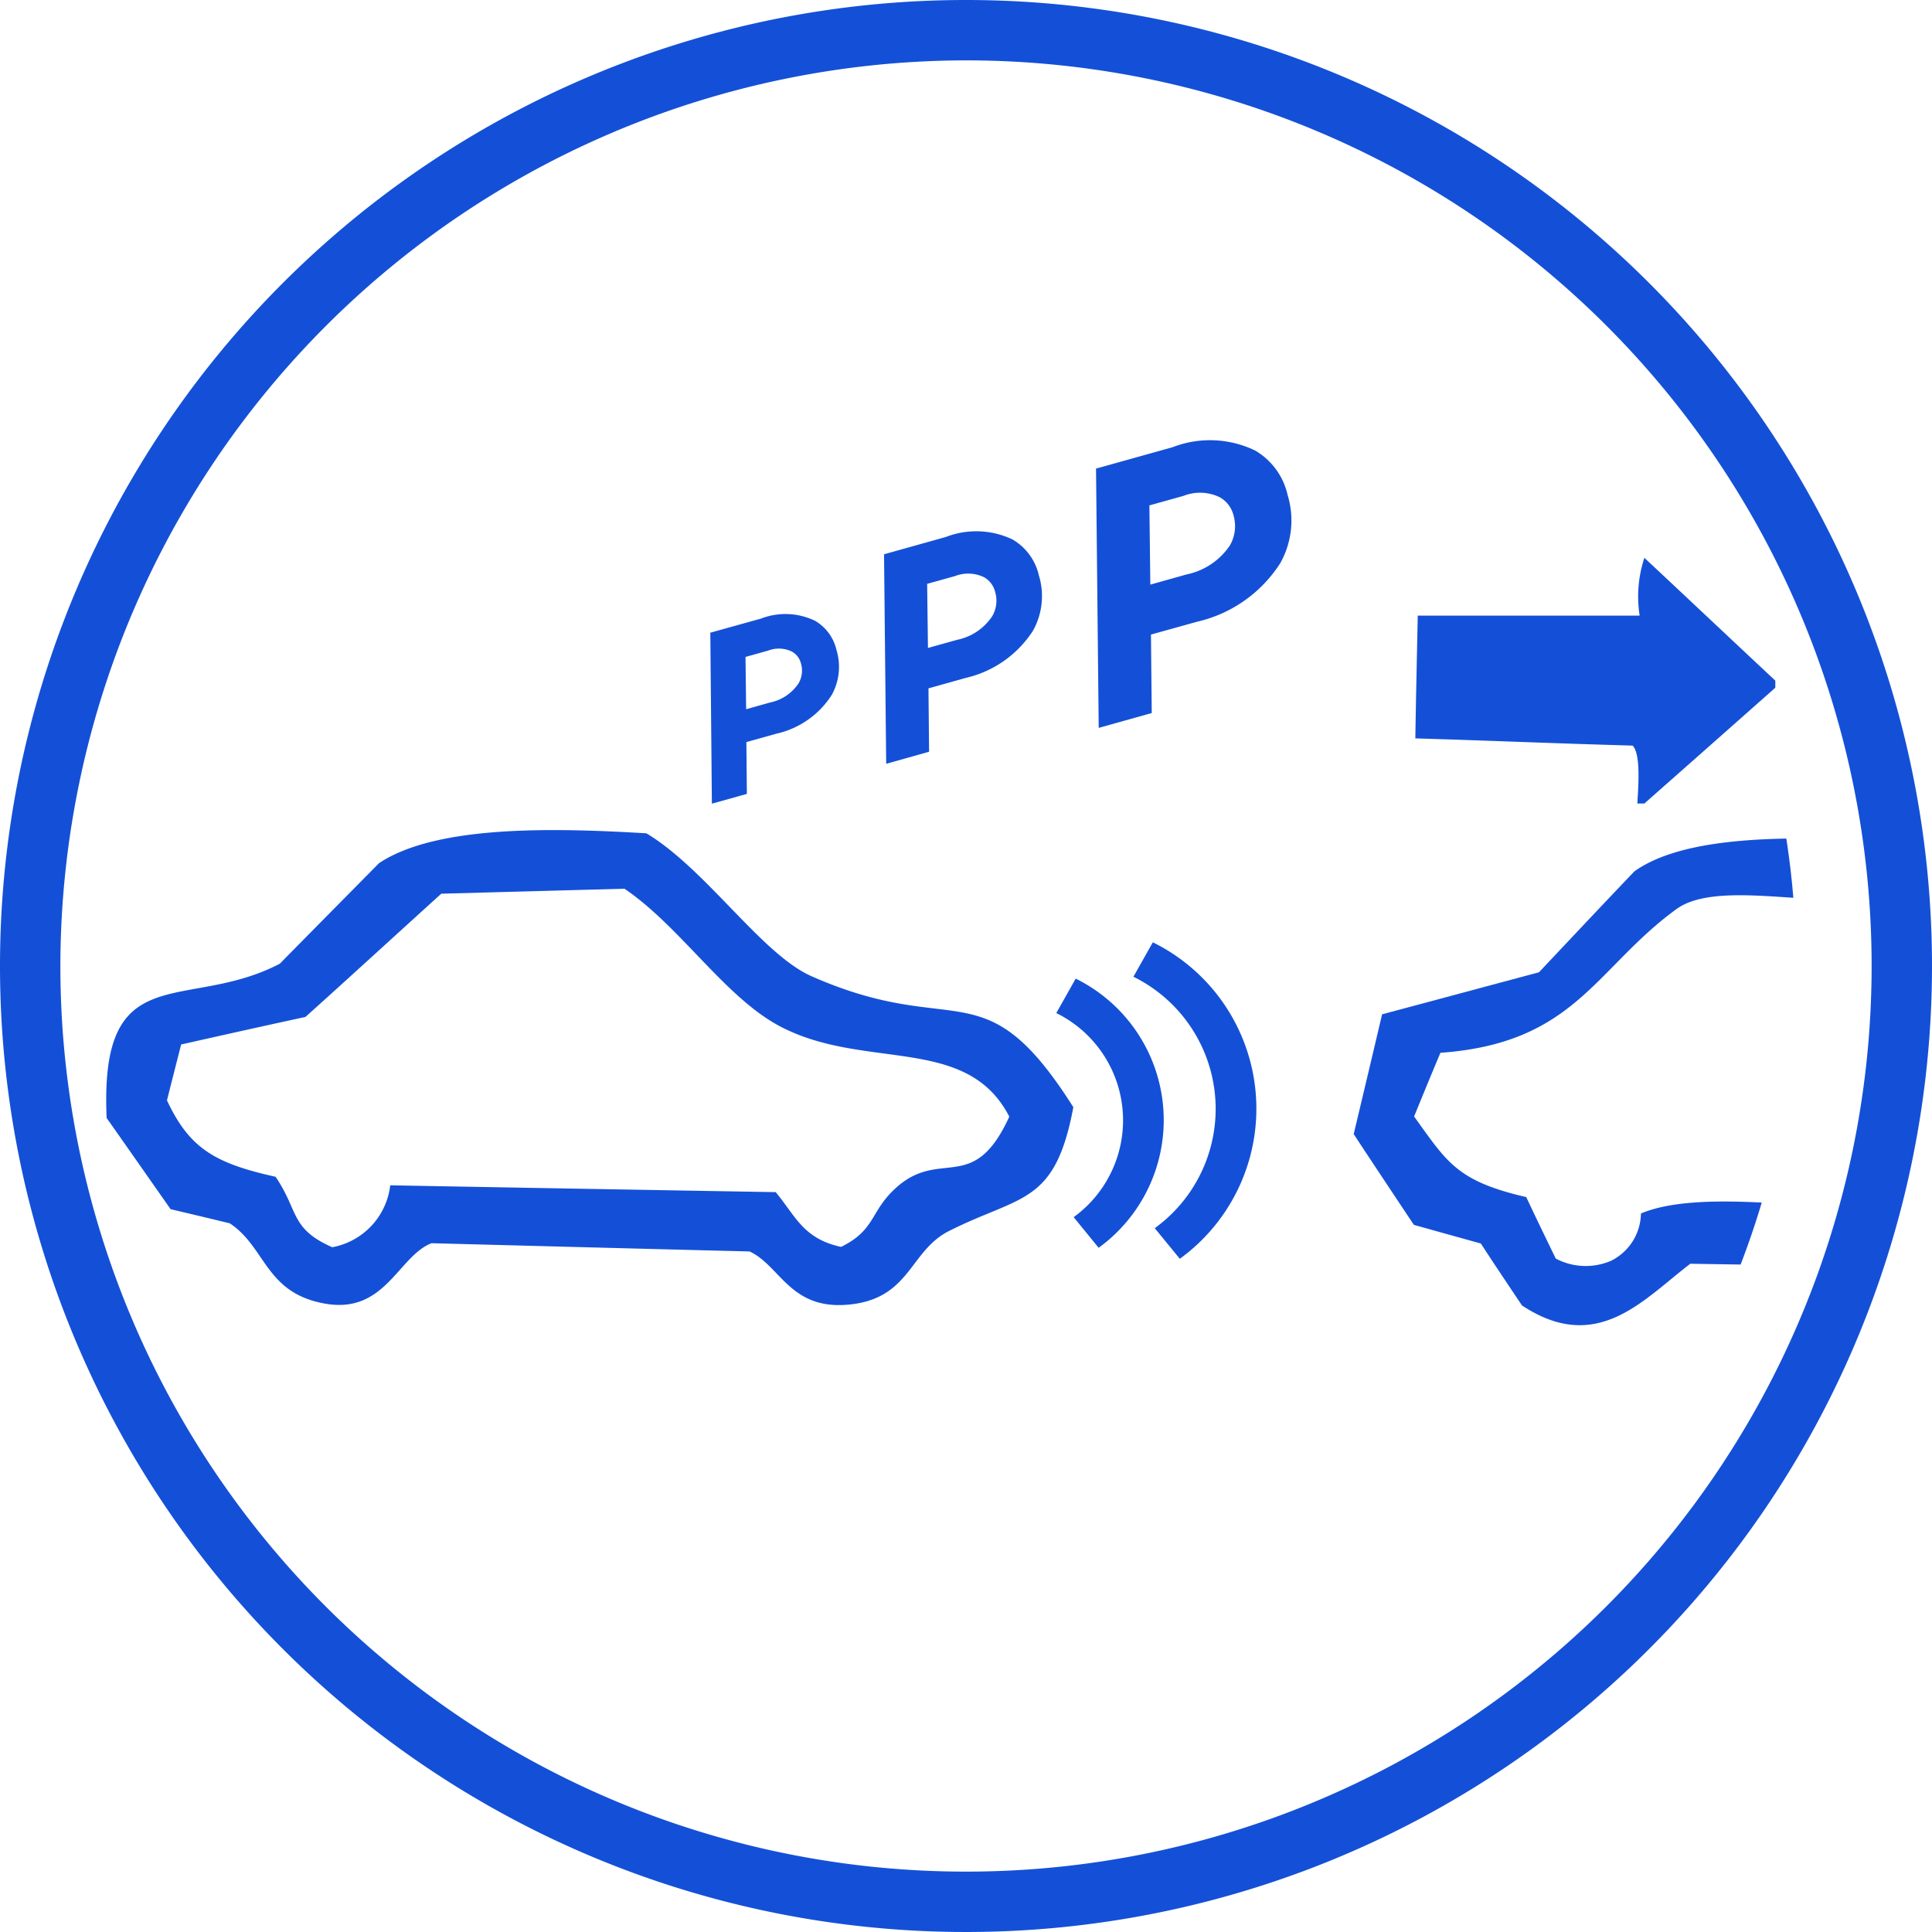 <svg xmlns="http://www.w3.org/2000/svg" xmlns:xlink="http://www.w3.org/1999/xlink" width="64" height="64" viewBox="0 0 64 64"><defs><clipPath id="a"><circle cx="27.5" cy="27.5" r="27.5" transform="translate(203.5 644.5)" fill="none"/></clipPath></defs><g transform="translate(-199 -640)"><path d="M208.131,678.983c-2.013-.447-2.853-.94-3.6-2.532q.235-.933.47-1.851c1.372-.309,2.744-.616,4.117-.912,1.513-1.359,3-2.725,4.5-4.083l6.068-.165c1.872,1.268,3.364,3.652,5.22,4.594,2.8,1.426,6.131.244,7.528,2.956-1.2,2.633-2.291,1-3.784,2.387-.829.766-.648,1.368-1.788,1.928-1.255-.271-1.507-1.022-2.166-1.814q-6.384-.109-12.769-.226a2.365,2.365,0,0,1-1.921,2.051c-1.4-.617-1.109-1.21-1.877-2.333m.135-7.056c-3.111,1.619-5.975-.265-5.731,5.109.706,1,1.408,2.009,2.119,3.02q.984.231,1.958.468c1.178.771,1.172,2.262,3.06,2.642,2.078.433,2.5-1.542,3.623-1.983,3.52.092,7.026.186,10.538.273,1.053.489,1.363,2.043,3.48,1.737,1.852-.274,1.857-1.78,3.13-2.416,2.382-1.2,3.508-.857,4.115-4.1-2.978-4.7-3.847-2.207-8.67-4.337-1.65-.724-3.491-3.545-5.473-4.735-3.094-.185-6.959-.275-8.857.988-1.1,1.116-2.192,2.217-3.292,3.337" fill="#1450d7"/><path d="M253.475,666.617h-.236c.032-.566.119-1.624-.154-1.918-2.814-.08-4.385-.154-7.2-.239.021-1.355.052-2.711.08-4.067h7.35a4.086,4.086,0,0,1,.157-1.914c1.449,1.353,2.891,2.716,4.337,4.067v.236q-2.169,1.922-4.337,3.835" fill="#1450d7"/><path d="M237.253,680.685a4.879,4.879,0,0,0-.707-8.329l.643-1.141a6.143,6.143,0,0,1,.894,10.484Zm-2.687-.365a3.961,3.961,0,0,0-.575-6.761l.643-1.141a5.226,5.226,0,0,1,.76,8.917Z" fill="#1450d7"/><path d="M222.53,660.959l1.671-.465a2.262,2.262,0,0,1,1.8.071,1.511,1.511,0,0,1,.709.969,1.916,1.916,0,0,1-.16,1.491,2.934,2.934,0,0,1-1.825,1.278l-1,.279.016,1.717-1.159.324Zm1.919.592-.753.211.021,1.732.789-.222a1.493,1.493,0,0,0,.949-.638.834.834,0,0,0,.076-.661.618.618,0,0,0-.3-.389A.985.985,0,0,0,224.449,661.551Z" fill="#1450d7"/><path d="M228.285,658.361l2.048-.573a2.787,2.787,0,0,1,2.213.085,1.853,1.853,0,0,1,.869,1.191,2.35,2.35,0,0,1-.195,1.827,3.612,3.612,0,0,1-2.238,1.568l-1.225.343.02,2.1-1.421.4Zm2.351.722-.923.258.027,2.123.969-.27a1.83,1.83,0,0,0,1.162-.786,1.018,1.018,0,0,0,.092-.809.773.773,0,0,0-.362-.476A1.209,1.209,0,0,0,230.636,659.083Z" fill="#1450d7"/><path d="M235.307,655.523l2.534-.708a3.434,3.434,0,0,1,2.738.11,2.284,2.284,0,0,1,1.075,1.472,2.89,2.89,0,0,1-.243,2.258,4.452,4.452,0,0,1-2.766,1.943l-1.518.422.026,2.6-1.757.492Zm2.91.9-1.142.319.031,2.624,1.2-.337a2.274,2.274,0,0,0,1.439-.967,1.279,1.279,0,0,0,.114-1,.948.948,0,0,0-.448-.587A1.489,1.489,0,0,0,238.217,656.422Z" fill="#1450d7"/><g clip-path="url(#a)"><path d="M260.932,681.963c-.021-.629-.044-1.256-.06-1.871-2.324-.136-5.761-.634-7.514.106a1.778,1.778,0,0,1-.984,1.564,2.118,2.118,0,0,1-1.838-.071c-.33-.681-.661-1.361-.977-2.036-2.291-.529-2.618-1.146-3.715-2.671.289-.707.578-1.411.872-2.109,4.47-.318,5.123-2.8,7.821-4.762,1.371-.993,4.771.008,6.6-.412-.024-.617-.042-1.247-.062-1.865-2.8-.126-6.259-.175-7.937,1.032-1.058,1.109-2.109,2.227-3.159,3.341-1.732.462-3.467.931-5.195,1.391q-.468,1.989-.941,3.968c.661,1.007,1.328,2.006,1.993,3.007.735.206,1.478.413,2.219.618.444.684.9,1.362,1.362,2.051,2.5,1.654,4.03-.208,5.578-1.381,1.987.034,3.952.059,5.934.1" fill="#1450d7"/></g><path d="M231,642a30,30,0,1,1-30,30,30.034,30.034,0,0,1,30-30m0-2a32,32,0,1,0,32,32,32,32,0,0,0-32-32Z" fill="#1450d7"/></g></svg>